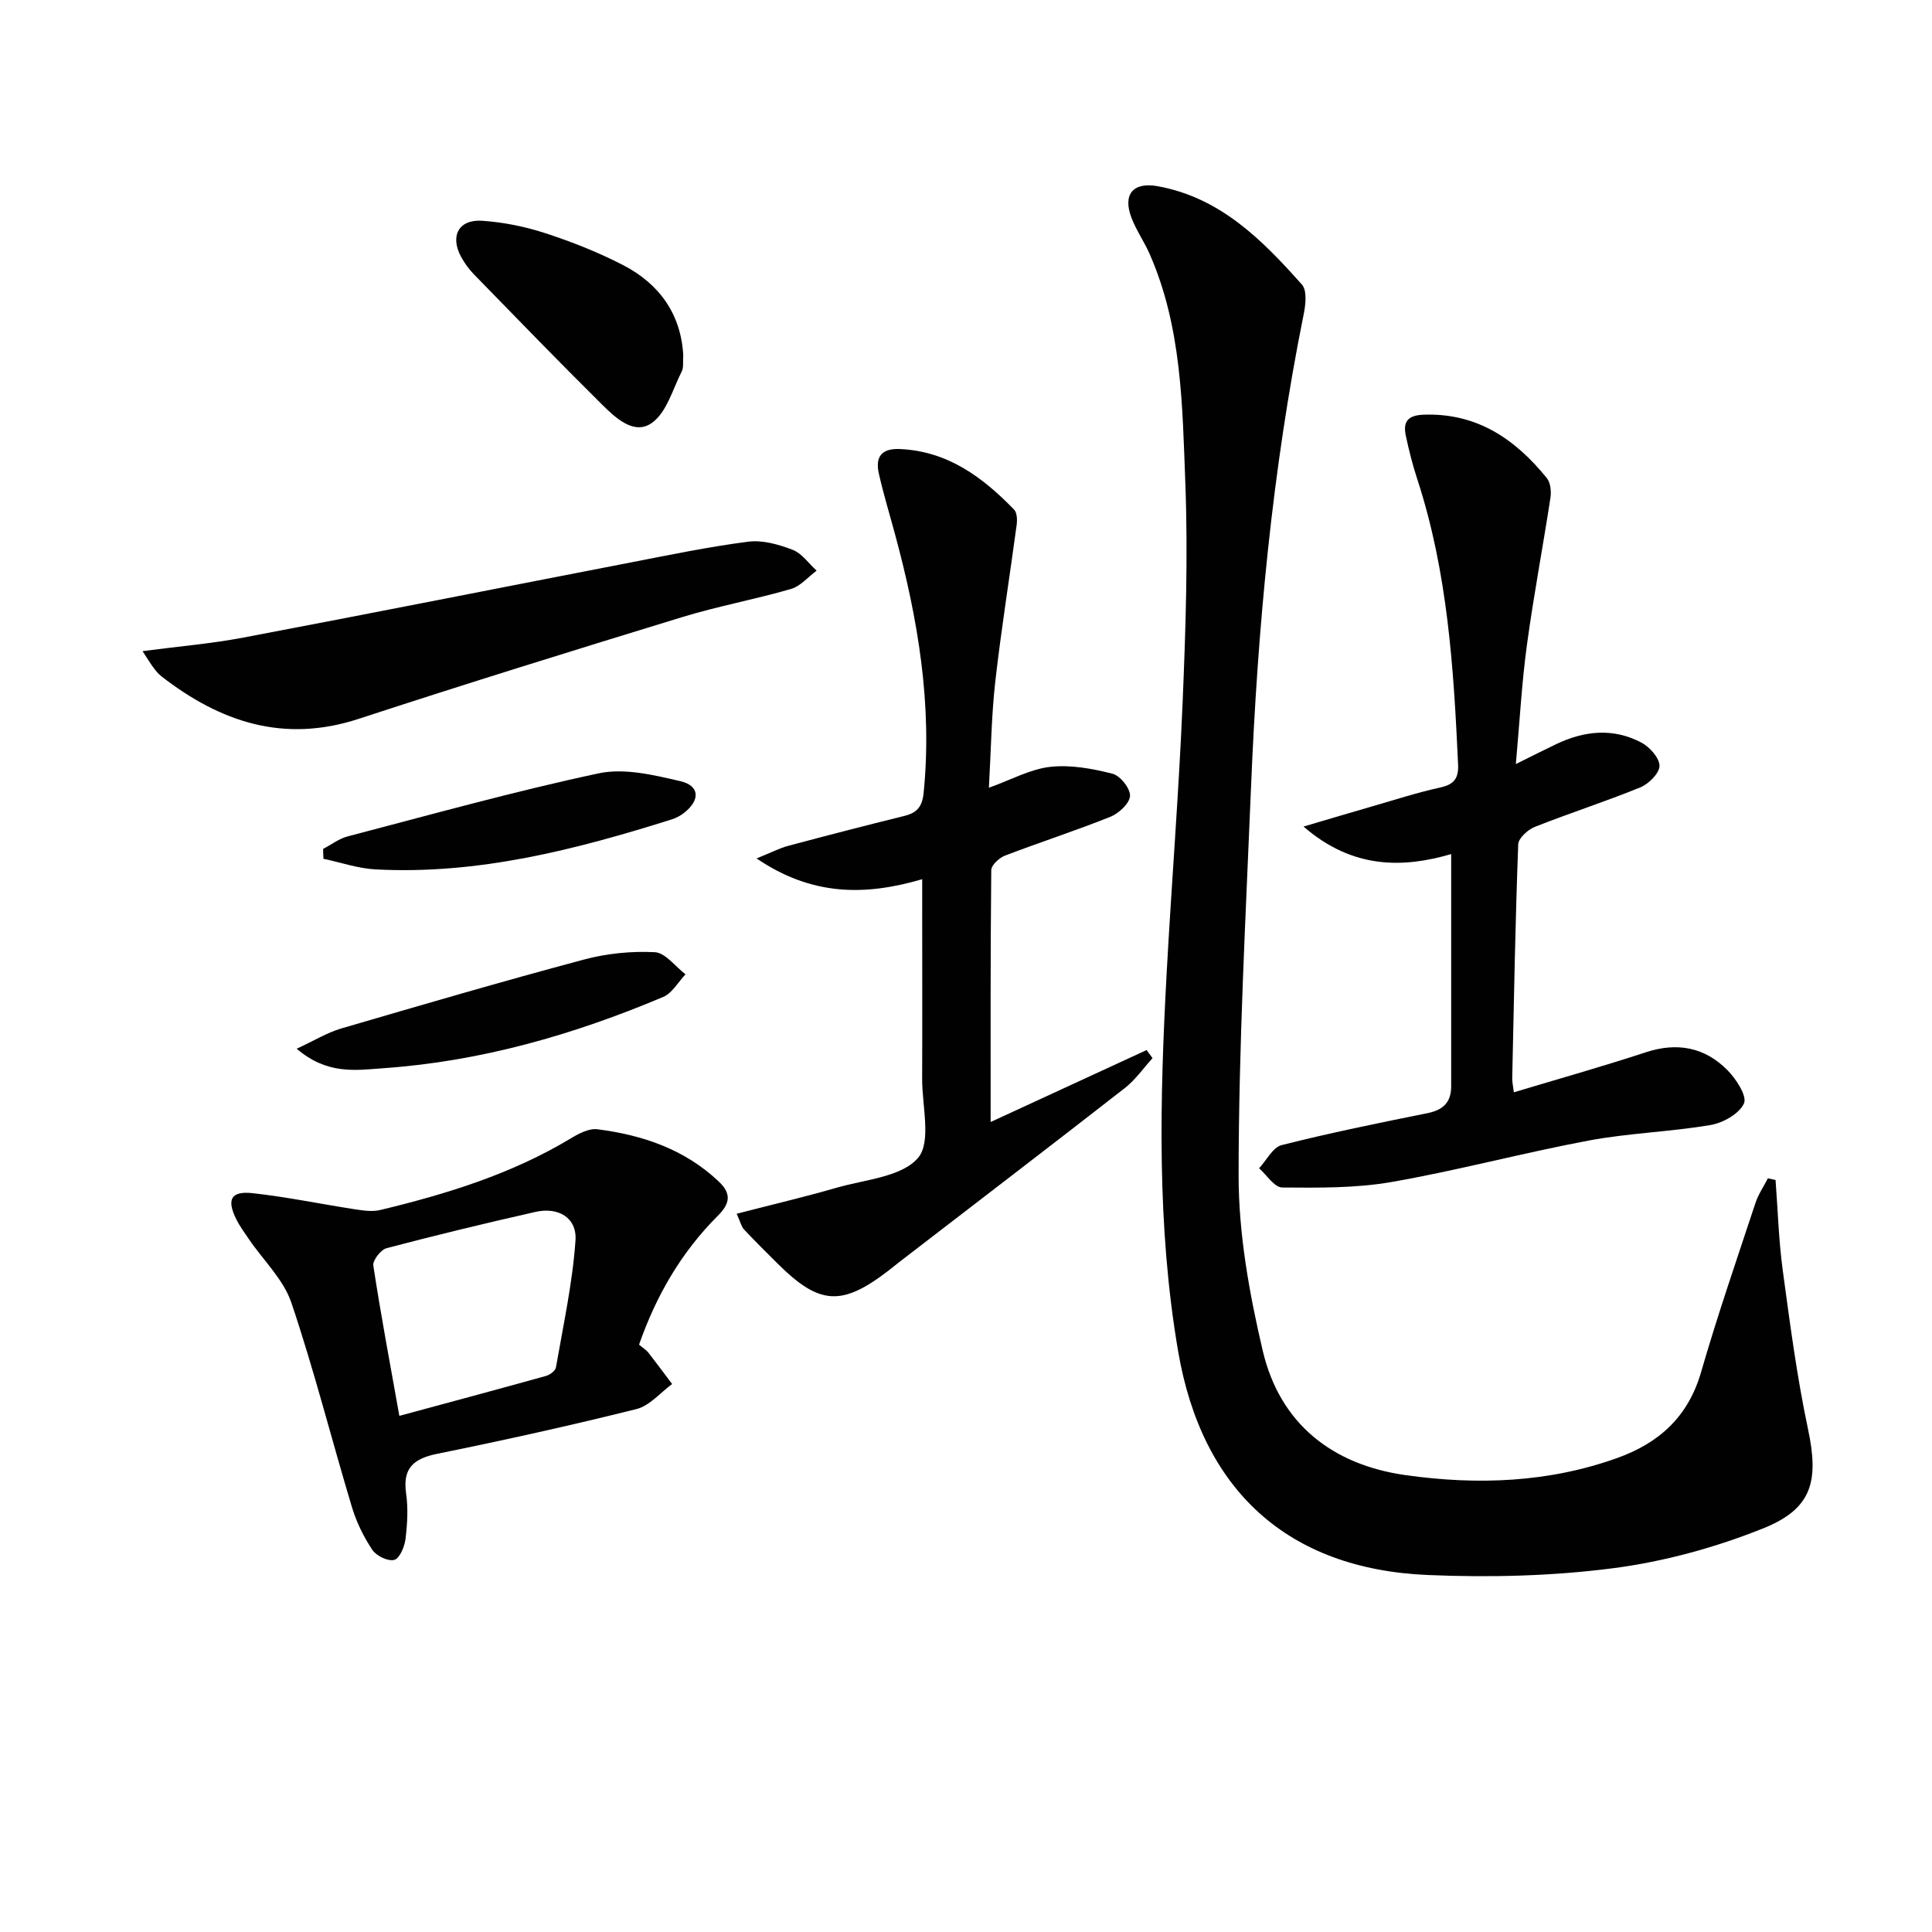 <svg enable-background="new 0 0 400 400" viewBox="0 0 400 400" xmlns="http://www.w3.org/2000/svg"><g fill="#010101"><path d="m367.61 244.3c.47 6.21.65 12.47 1.48 18.63 1.49 11 2.93 22.05 5.23 32.9 2.28 10.74.96 16.5-9.26 20.6-9.89 3.96-20.5 6.88-31.06 8.25-12.64 1.64-25.59 1.95-38.35 1.41-29.09-1.22-46.82-17.58-51.73-46.32-4.46-26.1-3.79-52.34-2.36-78.6 1.02-18.59 2.51-37.16 3.29-55.76.63-15.12 1.13-30.29.56-45.4-.61-16.03-.73-32.3-7.4-47.45-1.13-2.57-2.8-4.93-3.78-7.55-1.82-4.84.44-7.36 5.44-6.46 12.99 2.35 21.66 11.13 29.88 20.37 1.09 1.22.77 4.17.36 6.17-6.53 32.33-9.55 65.06-10.9 97.95-1.1 26.75-2.55 53.51-2.57 80.26-.01 12.13 2.21 24.46 4.99 36.33 3.56 15.16 14.43 23.66 29.64 25.79 14.76 2.07 29.5 1.56 43.77-3.56 8.65-3.1 14.67-8.53 17.34-17.75 3.41-11.79 7.42-23.4 11.27-35.05.59-1.79 1.7-3.4 2.57-5.1.54.13 1.07.24 1.59.34z"/><path d="m313.84 158.19c3.67-1.82 5.98-2.99 8.32-4.11 5.85-2.8 11.86-3.42 17.7-.32 1.71.91 3.73 3.18 3.72 4.81-.01 1.53-2.24 3.74-3.98 4.45-7.19 2.94-14.61 5.31-21.84 8.18-1.44.57-3.38 2.34-3.43 3.61-.6 16.13-.89 32.27-1.24 48.41-.02.8.18 1.6.34 2.93 9.27-2.79 18.35-5.34 27.3-8.28 6.53-2.15 12.25-1.05 16.95 3.73 1.79 1.81 4.07 5.34 3.39 6.85-.97 2.14-4.32 4.03-6.91 4.47-8.34 1.42-16.88 1.66-25.19 3.21-13.68 2.56-27.16 6.2-40.86 8.59-7.4 1.29-15.09 1.2-22.64 1.14-1.61-.01-3.19-2.58-4.79-3.98 1.54-1.65 2.83-4.33 4.68-4.8 9.96-2.52 20.05-4.57 30.13-6.6 3.26-.65 4.96-2.21 4.96-5.56-.01-15.94 0-31.88 0-48.09-9.83 2.86-20.3 3.21-30.57-5.7 5.38-1.59 9.67-2.87 13.97-4.11 4.78-1.38 9.53-2.92 14.38-3.99 2.88-.63 3.78-1.95 3.65-4.78-.91-19.92-2.16-39.78-8.42-58.95-.98-2.99-1.76-6.06-2.41-9.14-.59-2.81.39-4.17 3.64-4.3 11.06-.42 19 5.03 25.56 13.12.78.96.95 2.78.75 4.1-1.55 10.12-3.47 20.19-4.85 30.33-1.06 7.71-1.48 15.5-2.31 24.78z"/><path d="m152.52 251.29c7.35-1.9 14.08-3.47 20.71-5.39 5.85-1.69 13.4-2.2 16.82-6.15 2.84-3.28.84-10.81.87-16.46.05-11.99.01-23.99.01-35.98 0-1.62 0-3.23 0-5.28-11.91 3.49-22.86 3.46-34.29-4.3 3.08-1.24 4.76-2.13 6.55-2.61 8.01-2.14 16.03-4.21 24.08-6.2 2.55-.63 3.66-1.88 3.95-4.69 1.85-18.32-1.16-36.07-5.92-53.64-1.12-4.15-2.38-8.28-3.33-12.47-.79-3.46.45-5.34 4.4-5.15 9.88.46 17.08 5.84 23.58 12.53.62.64.68 2.12.54 3.15-1.45 10.83-3.2 21.63-4.43 32.49-.8 7.08-.88 14.24-1.32 21.95 4.67-1.67 8.58-3.86 12.69-4.32 4.22-.47 8.72.36 12.9 1.42 1.59.4 3.7 3.05 3.63 4.59s-2.31 3.62-4.05 4.32c-7.2 2.89-14.6 5.27-21.85 8.05-1.19.46-2.82 1.96-2.83 3-.18 17.44-.13 34.88-.13 52.15 10.28-4.74 21.29-9.82 32.3-14.9.41.56.81 1.12 1.22 1.68-1.89 2.08-3.54 4.47-5.72 6.18-15.48 12.07-31.08 23.99-46.63 35.97-.79.61-1.56 1.25-2.35 1.86-9.63 7.4-14.25 7.12-22.86-1.41-2.36-2.34-4.72-4.69-7-7.11-.55-.57-.72-1.46-1.54-3.28z"/><path d="m132.31 278.39c.95.81 1.54 1.16 1.94 1.67 1.67 2.14 3.28 4.33 4.91 6.49-2.45 1.78-4.66 4.5-7.38 5.18-13.65 3.41-27.41 6.45-41.2 9.25-4.9 1-7.26 2.91-6.5 8.22.44 3.09.26 6.34-.13 9.46-.2 1.58-1.21 4-2.32 4.3-1.29.34-3.7-.82-4.53-2.06-1.8-2.69-3.29-5.73-4.23-8.84-4.24-14.1-7.84-28.4-12.54-42.33-1.62-4.81-5.78-8.76-8.76-13.12-.93-1.37-1.93-2.72-2.66-4.2-2.02-4.06-1.1-5.86 3.35-5.38 7.07.77 14.06 2.24 21.09 3.32 1.77.27 3.69.57 5.37.17 13.75-3.31 27.2-7.45 39.44-14.82 1.65-1 3.77-2.12 5.51-1.9 9.37 1.19 18.09 4.14 25.16 10.84 2.67 2.53 2.29 4.57-.19 7.05-7.53 7.51-12.76 16.48-16.33 26.7zm-49.63 14.75c10.36-2.8 20.38-5.49 30.37-8.27.81-.22 1.92-1.06 2.05-1.76 1.52-8.75 3.44-17.48 4.05-26.3.32-4.72-3.57-6.96-8.28-5.9-10.32 2.33-20.62 4.82-30.85 7.52-1.19.32-2.89 2.52-2.73 3.59 1.56 10.24 3.49 20.44 5.39 31.12z"/><path d="m29.51 134.81c7.51-.99 14.27-1.55 20.9-2.81 26.71-5.06 53.38-10.36 80.07-15.53 8.12-1.57 16.24-3.27 24.44-4.32 2.96-.38 6.31.57 9.18 1.68 1.93.74 3.33 2.83 4.97 4.32-1.76 1.3-3.34 3.22-5.31 3.79-7.47 2.17-15.17 3.57-22.6 5.85-22.35 6.84-44.69 13.77-66.9 21.04-15.51 5.08-28.65.66-40.85-8.81-.65-.5-1.17-1.18-1.67-1.84-.58-.77-1.08-1.62-2.23-3.37z"/><path d="m141.46 73.58c-.1 1.35.11 2.5-.31 3.32-1.88 3.69-3.1 8.42-6.13 10.62-3.69 2.68-7.54-.96-10.35-3.74-8.96-8.87-17.73-17.93-26.53-26.96-1.03-1.06-1.94-2.3-2.65-3.6-2.39-4.36-.53-7.86 4.4-7.51 4.41.31 8.88 1.21 13.08 2.59 5.49 1.79 10.94 3.95 16.06 6.6 7.58 3.92 11.99 10.27 12.43 18.68z"/><path d="m61.42 217.13c3.71-1.72 6.33-3.34 9.18-4.18 16.71-4.89 33.42-9.77 50.24-14.27 4.73-1.27 9.84-1.79 14.72-1.54 2.2.11 4.25 2.97 6.37 4.58-1.52 1.6-2.75 3.89-4.61 4.68-18.58 7.85-37.78 13.36-58.03 14.77-5.78.42-11.52 1.35-17.87-4.04z"/><path d="m66.89 175.76c1.69-.88 3.29-2.12 5.08-2.59 17.29-4.52 34.52-9.34 51.99-13.06 5.3-1.13 11.39.34 16.89 1.62 4.02.94 4.15 3.88.85 6.51-.76.61-1.68 1.11-2.6 1.4-19.97 6.29-40.15 11.48-61.34 10.36-3.63-.19-7.2-1.44-10.8-2.2-.02-.67-.05-1.36-.07-2.04z"/></g></svg>